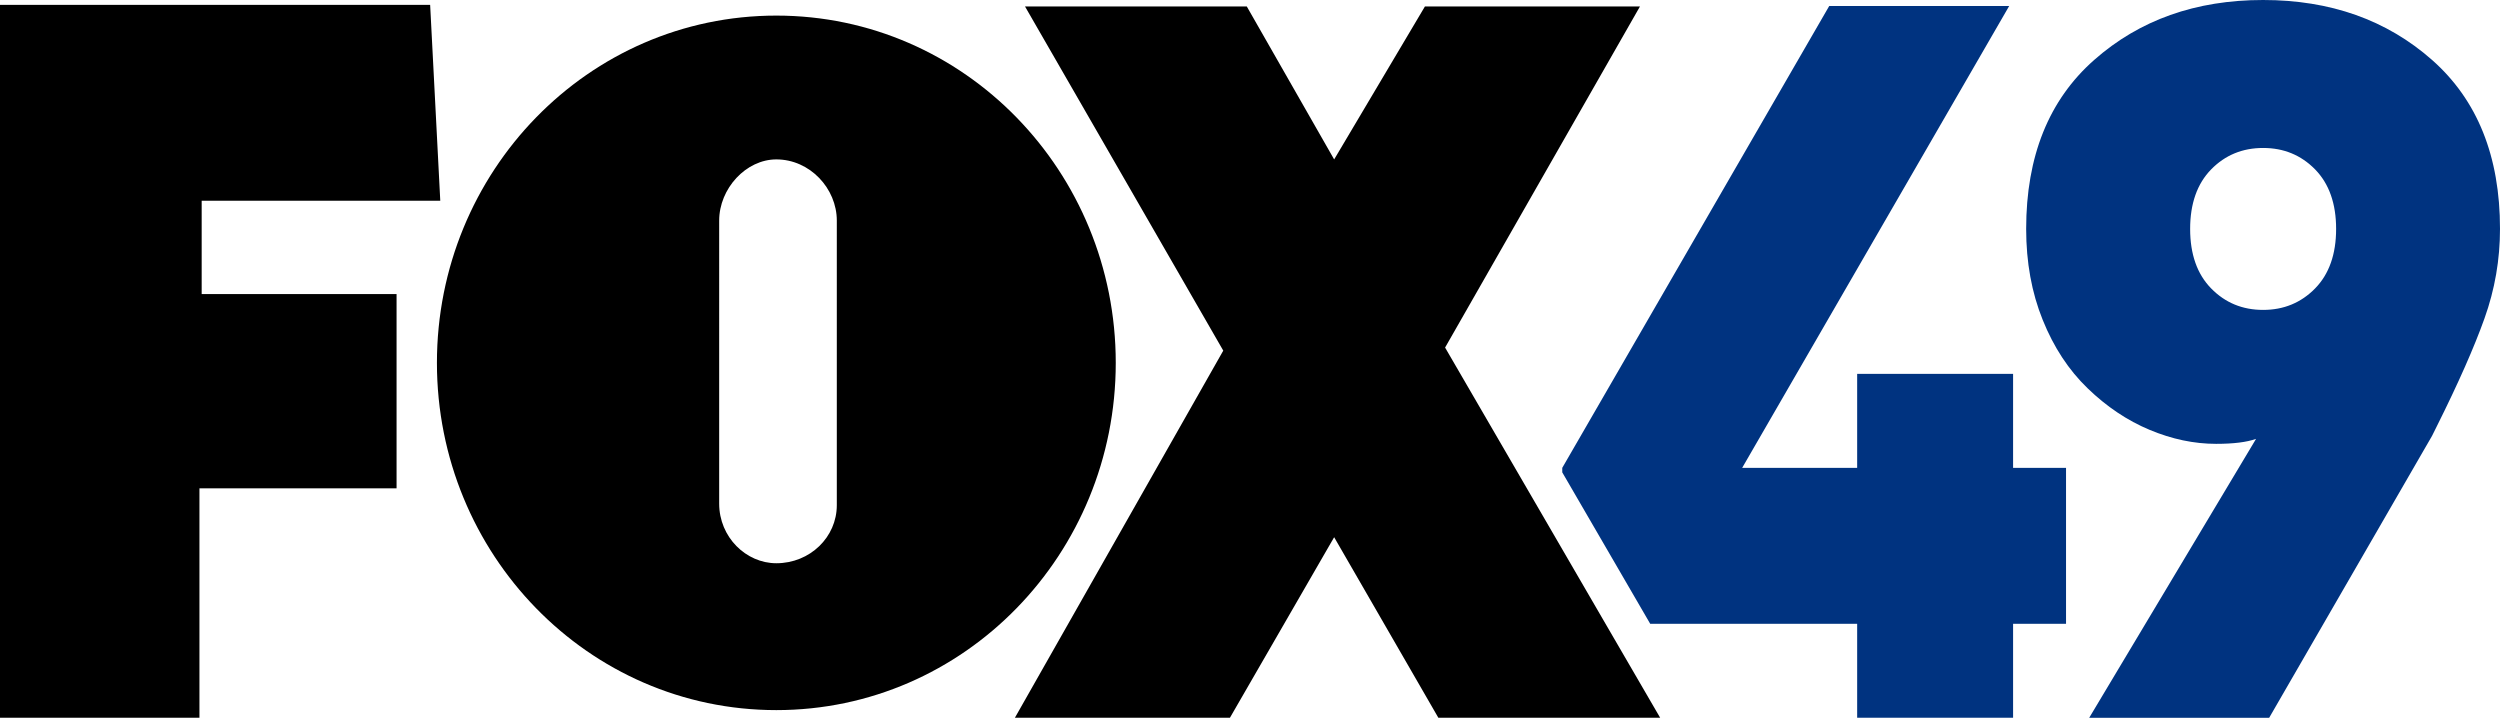<?xml version="1.0" encoding="UTF-8" standalone="no"?>
<!-- Created with Inkscape (http://www.inkscape.org/) -->

<svg
   xmlns:dc="http://purl.org/dc/elements/1.1/"
   xmlns:cc="http://creativecommons.org/ns#"
   xmlns:rdf="http://www.w3.org/1999/02/22-rdf-syntax-ns#"
   xmlns:svg="http://www.w3.org/2000/svg"
   xmlns="http://www.w3.org/2000/svg"
   xmlns:sodipodi="http://sodipodi.sourceforge.net/DTD/sodipodi-0.dtd"
   xmlns:inkscape="http://www.inkscape.org/namespaces/inkscape"
   width="1342.958"
   height="385.575"
   viewBox="0 0 1342.958 385.575"
   version="1.1"
   id="svg87"
   inkscape:version="0.92.4 (5da689c313, 2019-01-14)"
   sodipodi:docname="WTWC-DT2 Fox 49.svg">
  <defs
     id="defs81" />
  <sodipodi:namedview
     id="base"
     pagecolor="#ffffff"
     bordercolor="#666666"
     borderopacity="1.0"
     inkscape:pageopacity="0.0"
     inkscape:pageshadow="2"
     inkscape:zoom="0.49497475"
     inkscape:cx="671.47926"
     inkscape:cy="192.78767"
     inkscape:document-units="px"
     inkscape:current-layer="layer1"
     showgrid="false"
     inkscape:window-width="1600"
     inkscape:window-height="837"
     inkscape:window-x="-8"
     inkscape:window-y="-8"
     inkscape:window-maximized="1"
     units="px"
     fit-margin-top="0"
     fit-margin-left="0"
     fit-margin-right="0"
     fit-margin-bottom="0" />
  <g
     inkscape:label="Layer 1"
     inkscape:groupmode="layer"
     id="layer1"
     transform="translate(-135.744,-783.888)">
    <path
       id="path1768"
       d="m 1442.215,816.1 c -24.354,-21.487 -54.614,-32.213 -90.781,-32.213 -36.154,0 -66.39,10.713 -90.744,32.213 -24.354,21.487 -36.525,51.748 -36.525,90.744 0,17.929 2.953,34.214 8.884,48.881 5.906,14.667 13.95,26.949 24.156,36.772 10.194,9.86 21.29,17.286 33.288,22.303 11.998,5.017 23.884,7.513 35.709,7.513 9.292,0 16.446,-0.89 21.463,-2.669 l -89.632,149.819 h 96.675 l 87.494,-151.438 2.669,-5.375 c 11.442,-22.908 19.955,-42.172 25.503,-57.728 5.573,-15.594 8.328,-31.595 8.328,-48.078 0.012,-38.996 -12.159,-69.257 -36.488,-90.744 z m -62.819,122.709 c -7.55,7.71 -16.841,11.553 -27.95,11.553 -11.084,0 -20.4,-3.843 -27.925,-11.553 -7.513,-7.686 -11.269,-18.349 -11.269,-31.953 0,-13.579 3.756,-24.243 11.269,-31.953 7.513,-7.686 16.841,-11.528 27.925,-11.528 11.108,0 20.4,3.843 27.95,11.528 7.513,7.71 11.269,18.374 11.269,31.953 0,13.604 -3.756,24.268 -11.269,31.953 z"
       class="st1"
       inkscape:connector-curvature="0"
       style="fill:#003380;stroke-width:12.356" />
    <path
       transform="matrix(12.356,0,0,12.356,125.785,605.995)"
       style="fill:#003380"
       d="m 68.726,34.933 3.823,6.583 h 8.998 v 4.086 h 6.779 v -4.086 h 2.302 v -6.779 h -2.302 v -4.085 h -6.779 v 4.085 h -4.999 l 11.609,-20.08 h -7.824 l -11.607,20.08 z"
       id="polygon1772"
       inkscape:connector-curvature="0" />
    <path
       transform="matrix(12.356,0,0,12.356,125.785,605.995)"
       style="fill:#000000"
       d="M 18.047,35.627 V 27.181 H 9.574 v -4.058 h 10.373 l -0.44,-8.514 H 0.806 v 30.993 h 8.671 v -9.975 z"
       id="polygon1776"
       inkscape:connector-curvature="0" />
    <path
       transform="matrix(12.356,0,0,12.356,125.785,605.995)"
       style="fill:#000000"
       d="m 53.988,29.641 -9.059,15.961 h 9.349 l 4.531,-7.849 4.53,7.849 h 9.643 l -2.375,-4.086 -2.782,-4.79 -4.193,-7.218 8.473,-14.831 h -9.349 l -3.947,6.651 -3.799,-6.651 h -9.642 z"
       id="polygon1780"
       inkscape:connector-curvature="0" />
    <path
       id="path1784"
       d="m 735.107,978.807 c 0,-102.717 -81.254,-186.542 -182.328,-186.542 -101.098,0 -182.328,83.812 -182.328,186.542 0,102.717 81.23,186.542 182.328,186.542 101.074,0 182.328,-83.825 182.328,-186.542 z m -149.844,76.448 c 0,17.237 -14.444,31.199 -32.484,31.199 -16.261,0 -30.705,-13.975 -30.705,-32.04 V 902.396 c 0,-17.262 14.444,-32.88 30.705,-32.88 18.04,0 32.484,15.618 32.484,32.88 z"
       class="st1"
       inkscape:connector-curvature="0"
       style="fill:#000000;stroke-width:12.356" />
  </g>
</svg>
